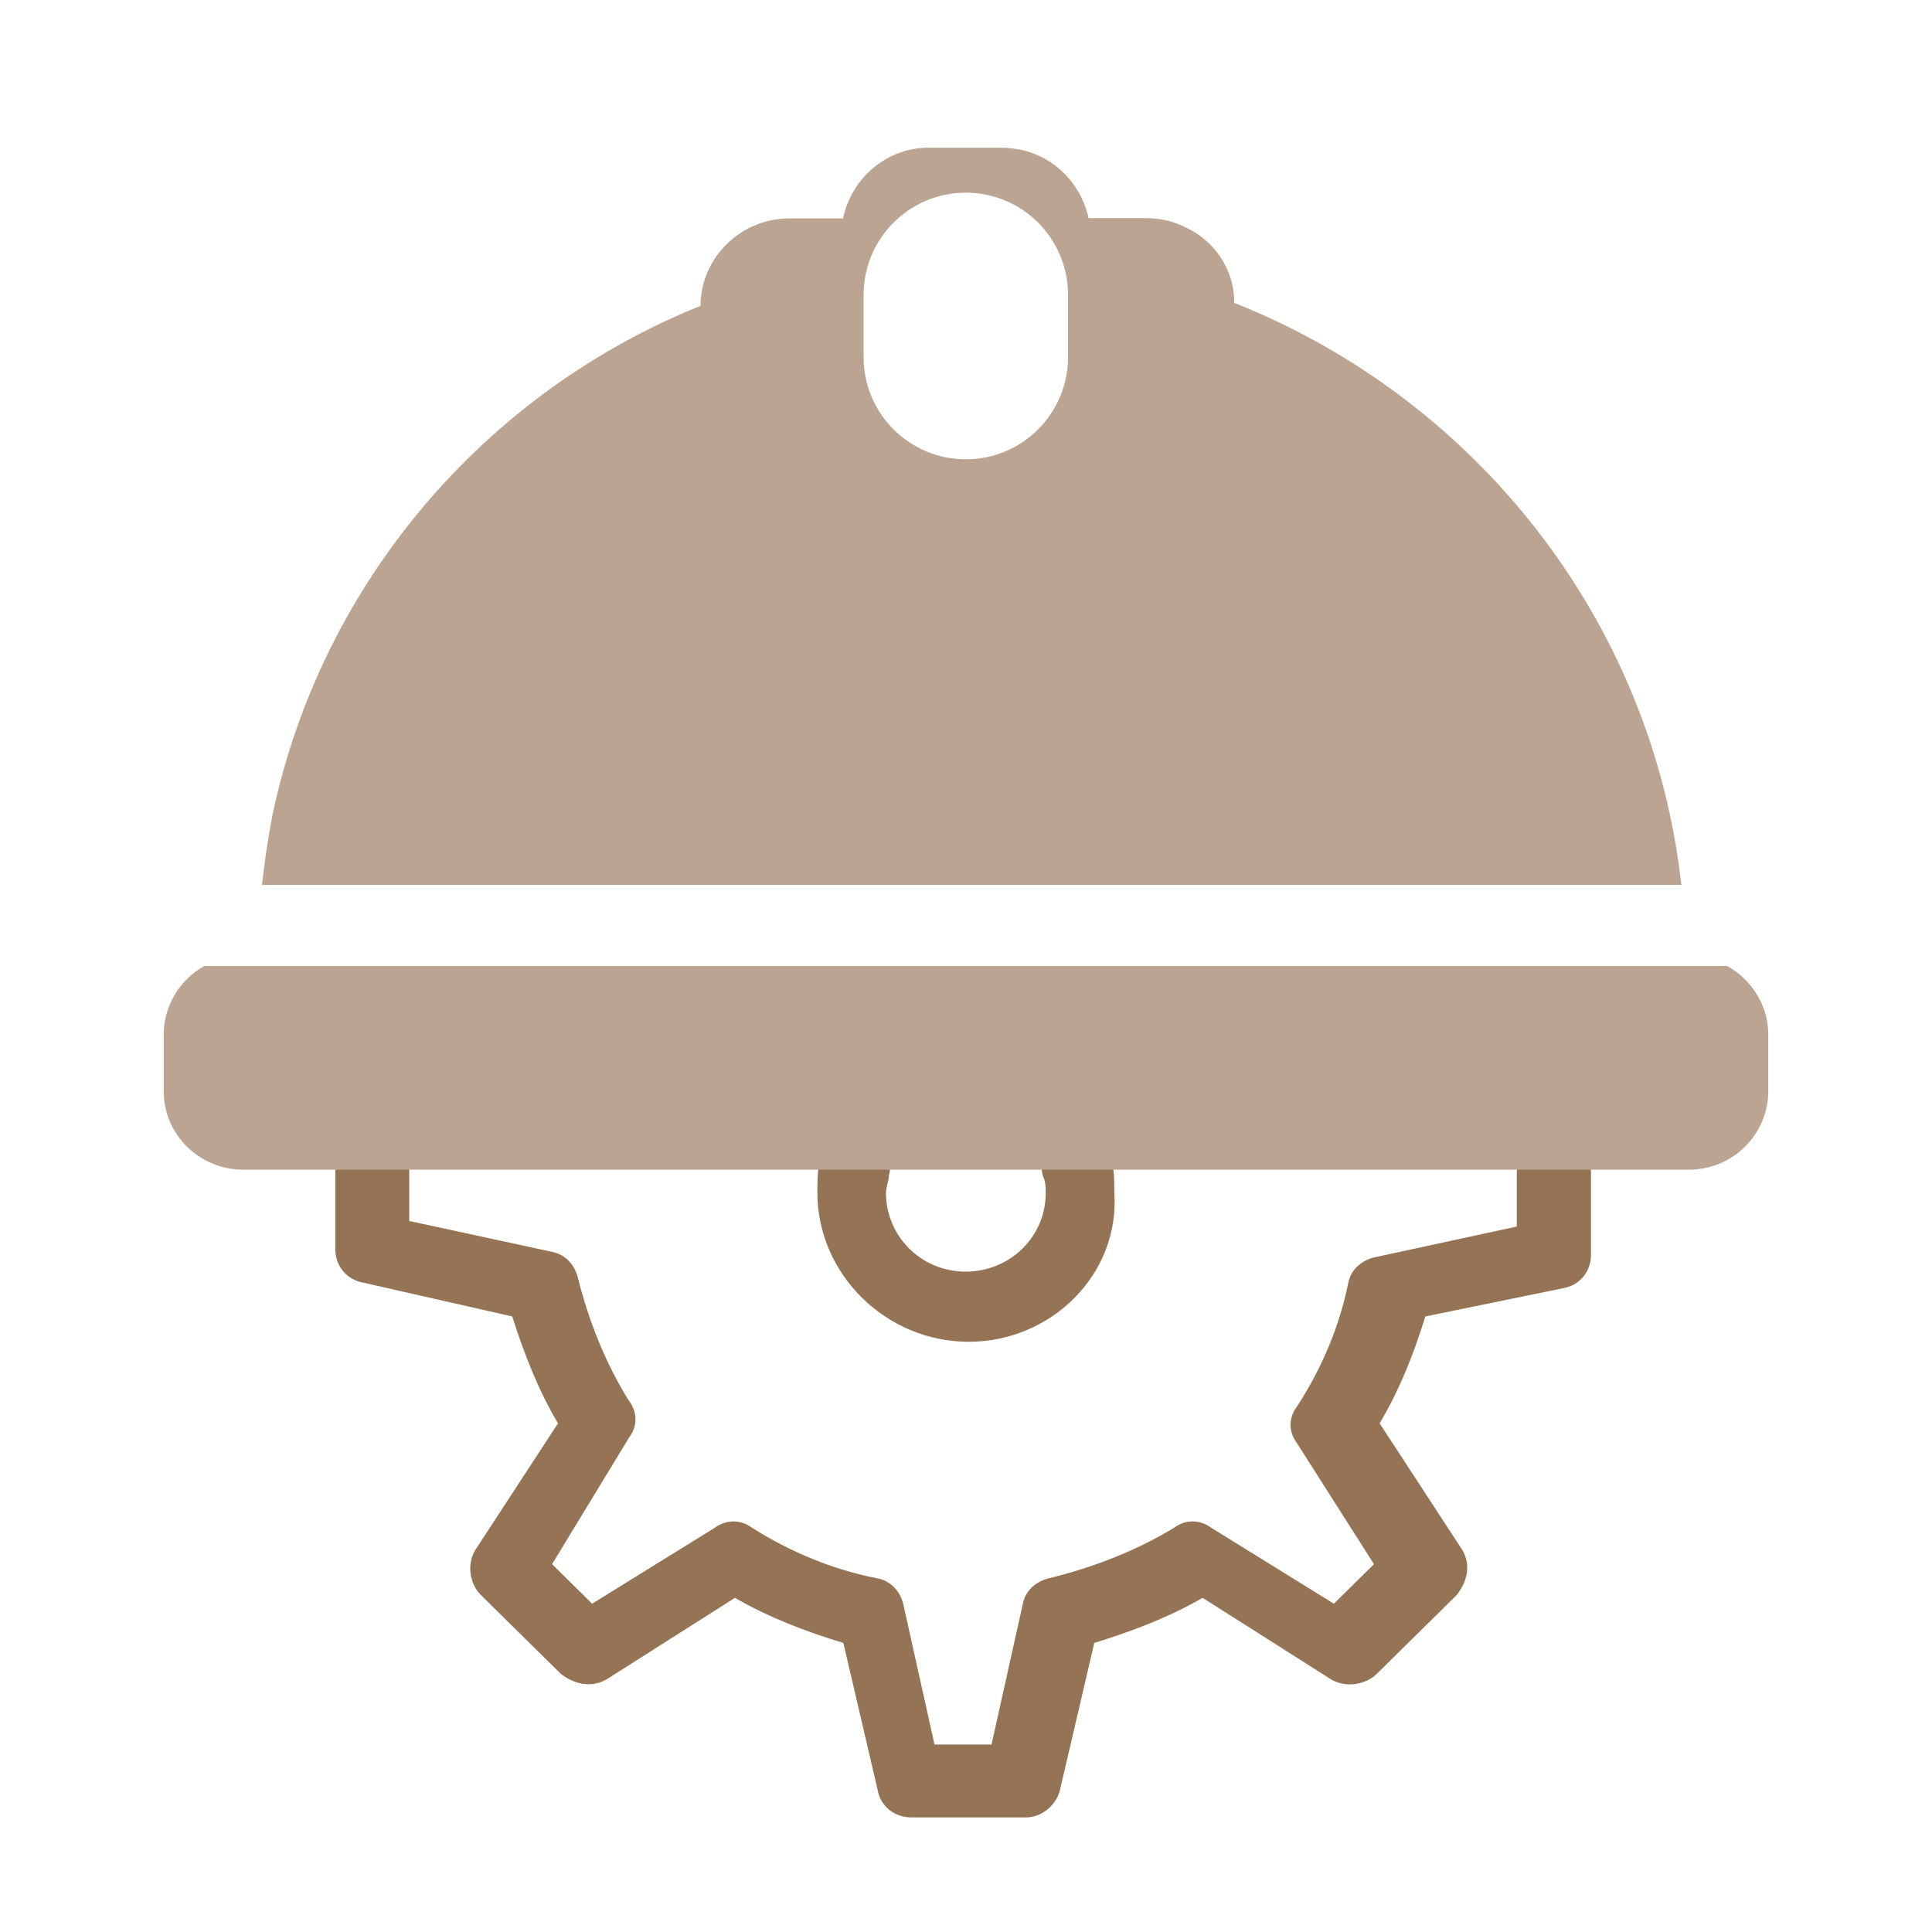 <svg width="56" height="56" viewBox="0 0 56 56" fill="none" xmlns="http://www.w3.org/2000/svg">
<path d="M28.077 38.892C25.68 38.892 23.692 36.932 23.692 34.568C23.692 34.245 23.692 33.915 23.774 33.592C23.938 33.019 24.437 32.697 25.018 32.858C25.599 33.019 25.926 33.511 25.762 34.084C25.762 34.245 25.68 34.407 25.68 34.576C25.68 35.803 26.67 36.859 27.996 36.859C29.239 36.859 30.311 35.883 30.311 34.576C30.311 34.415 30.311 34.254 30.229 34.084C30.065 33.511 30.474 33.019 30.974 32.858C31.554 32.697 32.045 33.1 32.217 33.592C32.299 33.915 32.299 34.245 32.299 34.568C32.462 36.932 30.474 38.892 28.077 38.892Z" fill="#957355"/>
<path d="M29.738 52.679H26.424C25.925 52.679 25.516 52.357 25.435 51.865L24.445 47.621C23.373 47.298 22.293 46.887 21.303 46.314L17.581 48.678C17.163 48.92 16.673 48.839 16.255 48.517L13.94 46.234C13.613 45.911 13.523 45.338 13.777 44.927L16.174 41.256C15.593 40.28 15.184 39.215 14.848 38.158L10.545 37.182C10.046 37.101 9.719 36.69 9.719 36.206V33.842C9.719 33.269 10.218 32.785 10.79 32.785C11.363 32.785 11.862 33.277 11.862 33.842V35.391L16.002 36.286C16.419 36.367 16.665 36.698 16.746 37.021C17.073 38.328 17.573 39.554 18.235 40.611C18.481 40.933 18.481 41.345 18.235 41.667L16.002 45.338L17.163 46.484L20.722 44.281C21.049 44.039 21.467 44.039 21.794 44.281C22.956 45.015 24.191 45.508 25.435 45.75C25.852 45.83 26.097 46.161 26.179 46.484L27.087 50.566H28.74L29.648 46.484C29.73 46.072 30.065 45.83 30.392 45.75C31.718 45.427 32.961 44.935 34.033 44.281C34.36 44.039 34.777 44.039 35.105 44.281L38.663 46.484L39.825 45.338L37.592 41.829C37.346 41.506 37.346 41.095 37.592 40.772C38.336 39.626 38.835 38.408 39.081 37.182C39.163 36.77 39.498 36.529 39.825 36.448L43.965 35.552V34.003C43.965 33.431 44.464 32.938 45.045 32.938C45.626 32.938 46.116 33.431 46.116 34.003V36.367C46.116 36.859 45.789 37.263 45.29 37.343L41.314 38.158C40.987 39.223 40.57 40.28 39.989 41.256L42.386 44.927C42.631 45.338 42.549 45.822 42.222 46.234L39.907 48.517C39.58 48.839 38.999 48.928 38.582 48.678L34.859 46.314C33.869 46.887 32.789 47.29 31.718 47.621L30.728 51.865C30.646 52.276 30.229 52.679 29.738 52.679Z" fill="#957355"/>
<path fill-rule="evenodd" clip-rule="evenodd" d="M31.555 6.331C31.324 5.255 30.43 4.399 29.299 4.299C29.198 4.287 29.097 4.281 28.994 4.281H26.924C25.681 4.281 24.683 5.177 24.437 6.322L24.436 6.331H22.875C21.468 6.331 20.306 7.476 20.306 8.864C14.014 11.397 9.302 16.939 7.895 23.635C7.772 24.289 7.668 24.963 7.594 25.648H48.734C47.883 17.98 42.773 11.554 35.784 8.783L35.776 8.775C35.776 7.761 35.156 6.924 34.274 6.547C33.952 6.401 33.592 6.322 33.207 6.322H31.555L31.559 6.331H31.555ZM27.995 5.585C26.358 5.585 25.032 6.911 25.032 8.547V10.351C25.032 11.987 26.358 13.313 27.995 13.313C29.631 13.313 30.957 11.987 30.957 10.351V8.547C30.957 6.911 29.631 5.585 27.995 5.585Z" fill="#BBA592"/>
<path d="M4.745 29.992C4.745 29.155 5.207 28.396 5.922 28H50.066C50.763 28.391 51.255 29.134 51.255 29.992V31.622C51.255 32.848 50.265 33.905 48.939 33.905H7.06C5.817 33.905 4.745 32.929 4.745 31.622V29.992Z" fill="#BBA592"/>
</svg>
